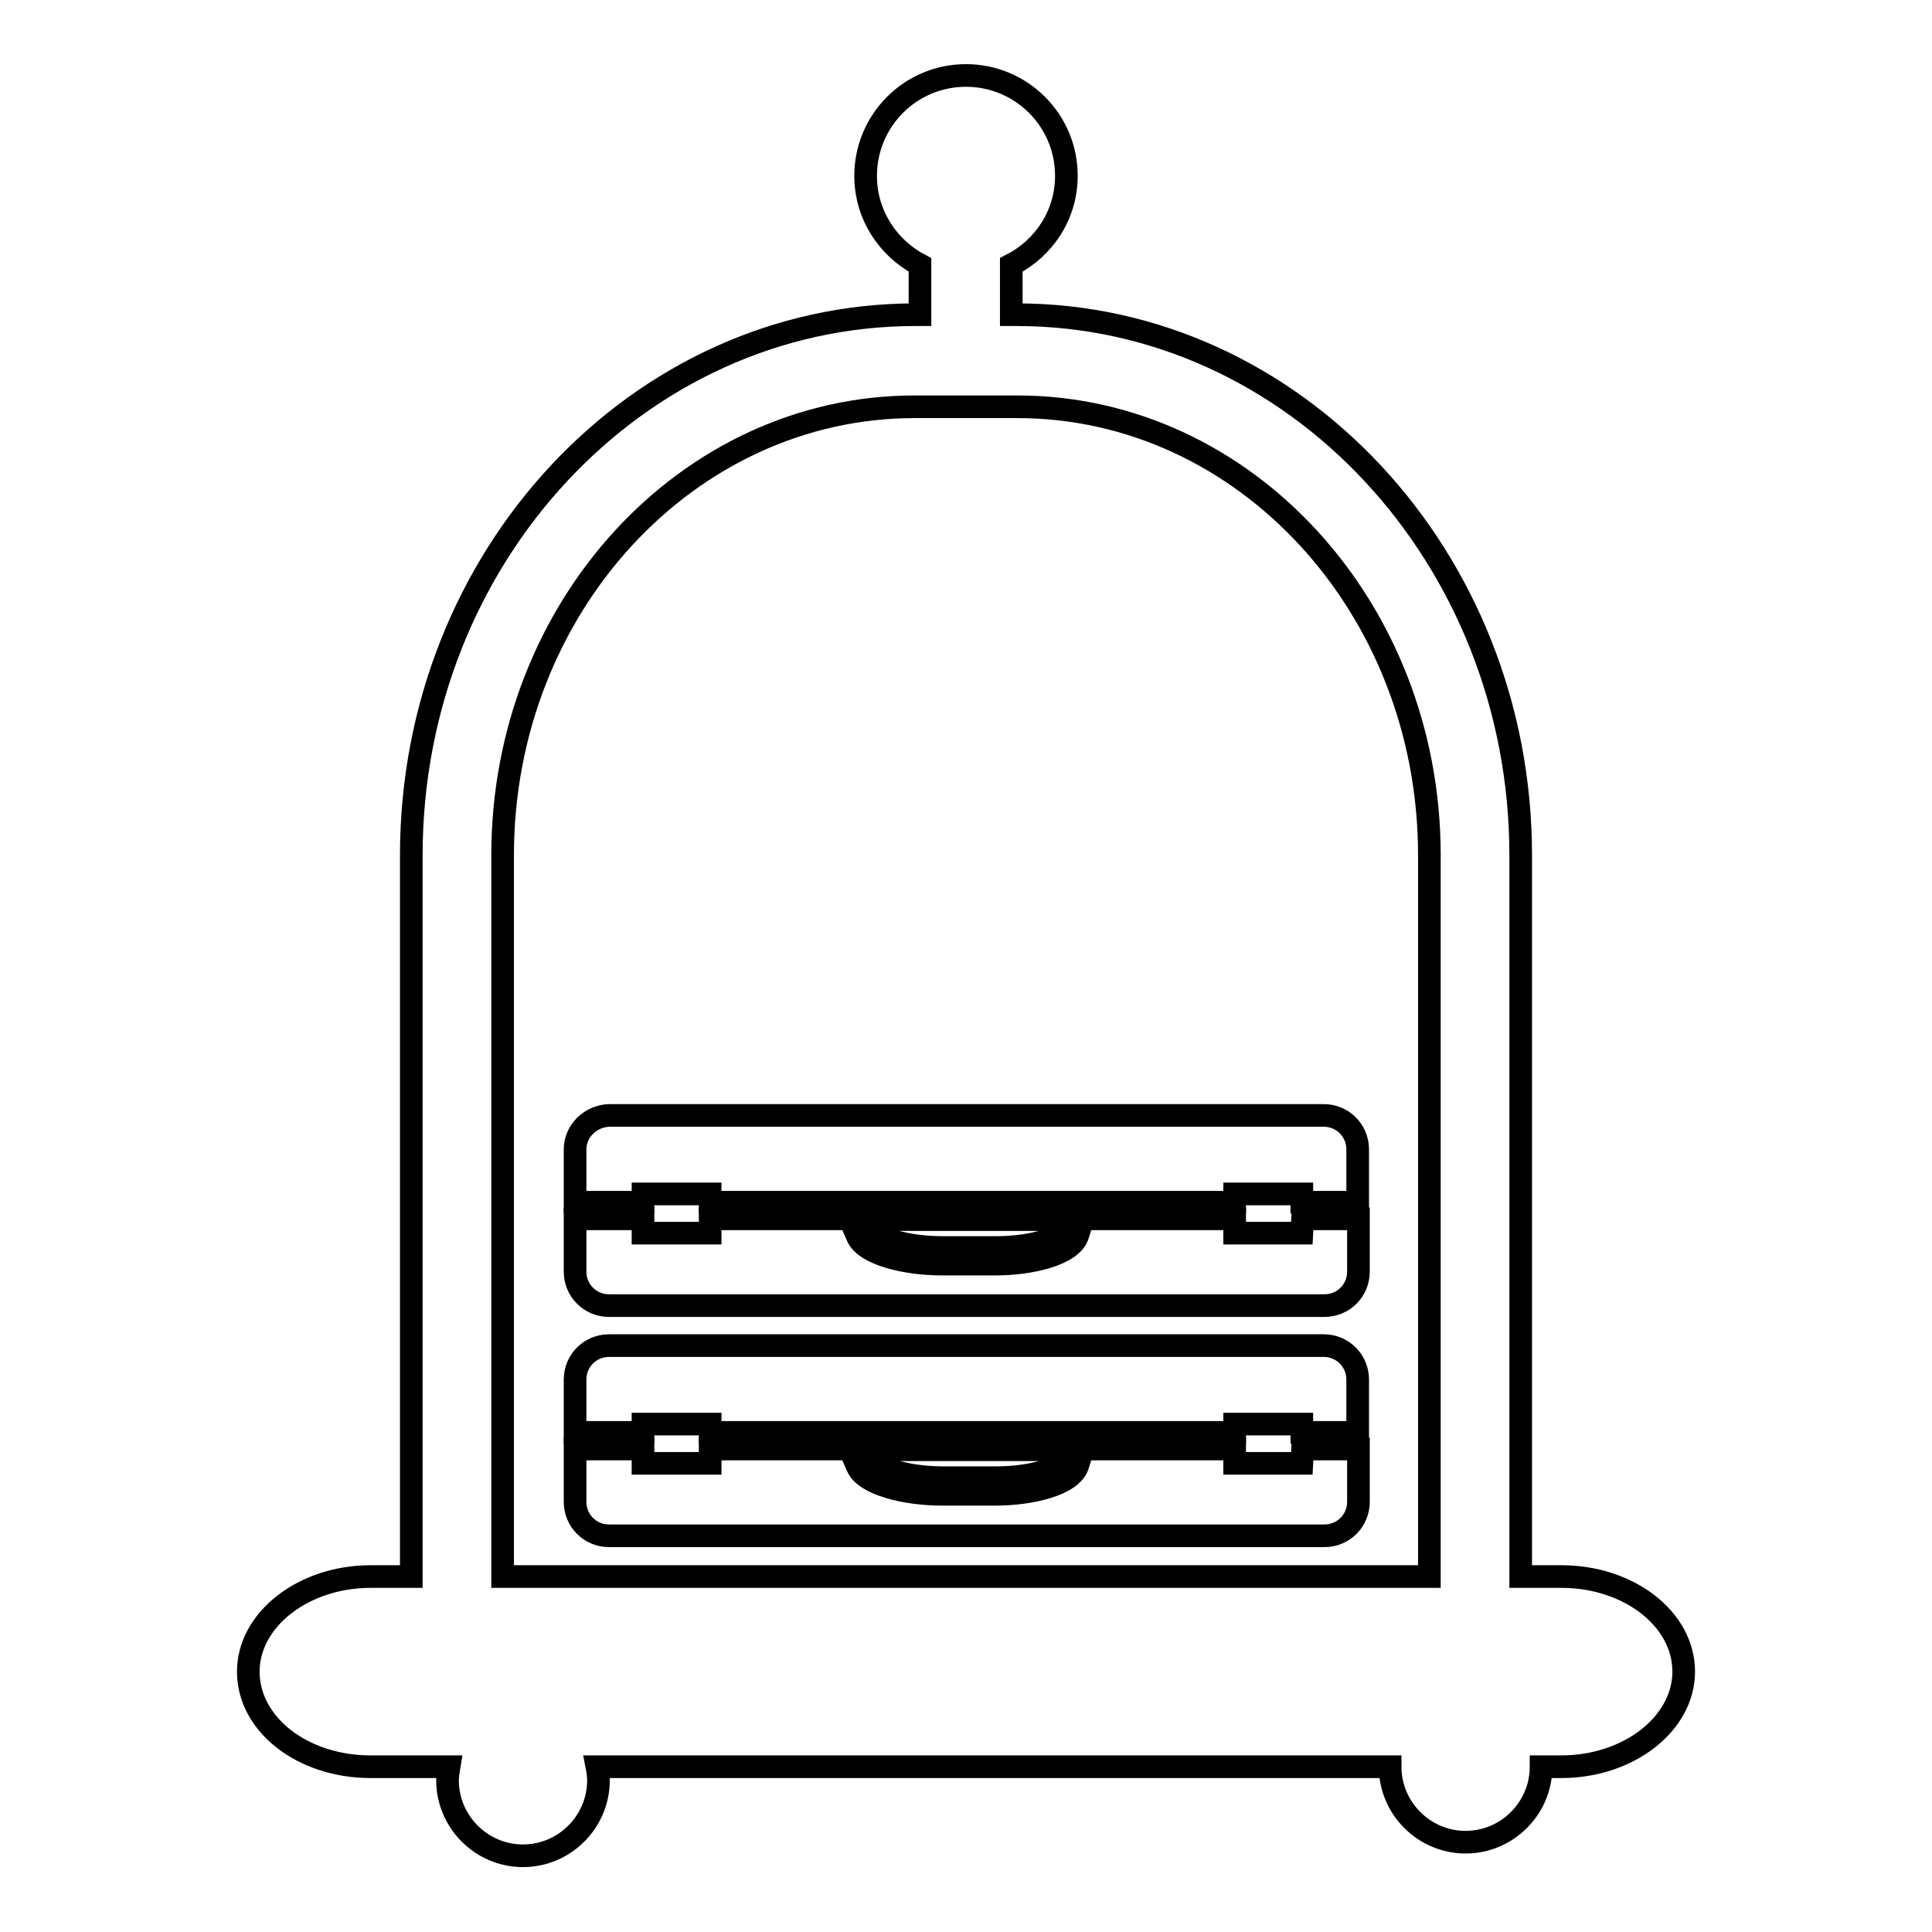 <?xml version="1.0" encoding="utf-8"?>
<!-- Svg Vector Icons : http://www.onlinewebfonts.com/icon -->
<!DOCTYPE svg PUBLIC "-//W3C//DTD SVG 1.1//EN" "http://www.w3.org/Graphics/SVG/1.1/DTD/svg11.dtd">
<svg version="1.1" xmlns="http://www.w3.org/2000/svg" xmlns:xlink="http://www.w3.org/1999/xlink" x="0px" y="0px" viewBox="0 0 256 256" enable-background="new 0 0 256 256" xml:space="preserve">
<g><g><g><g><path stroke-width="3" fill-opacity="0" stroke="#000000"  d="M121.3,41.7c-36.8,0-66.8,32.1-66.8,71.6v95.6h-5.4c-8.9,0-16.2,5.7-16.2,12.6c0,7,7.2,12.6,16.2,12.6h10.4c-0.1,0.6-0.2,1.2-0.2,1.8c0,5.5,4.5,10,10,10c5.5,0,10-4.5,10-10c0-0.6-0.1-1.3-0.2-1.8h105.1c0,5.5,4.5,10,10,10c5.5,0,10-4.5,10-10h2.7c8.9,0,16.2-5.7,16.2-12.6c0-7-7.3-12.6-16.2-12.6h-5.4v-95.6c0-39.4-30-71.6-66.8-71.6h-0.7v-6.6c4.3-2.2,7.3-6.6,7.3-11.8c0-7.4-6-13.3-13.3-13.3c-7.4,0-13.3,6-13.3,13.3c0,5.2,3,9.6,7.2,11.8v6.6H121.3L121.3,41.7L121.3,41.7z M134.8,53.9c30.1,0,54.6,26.6,54.6,59.4v95.6H66.6v-95.6c0-32.8,24.5-59.4,54.6-59.4H134.8L134.8,53.9z"/><path stroke-width="3" fill-opacity="0" stroke="#000000"  d="M124.9,195.8h7.1c5.3,0,8.6-1.5,8.8-2.2l0.5-1.5H115l0.6,1.4C116,194.2,119.6,195.8,124.9,195.8z"/><path stroke-width="3" fill-opacity="0" stroke="#000000"  d="M175.4,178.3H80.7c-2.5,0-4.5,2-4.5,4.5v7h9v-1.1h8.9v1.1h69.5v-1.1h8.9v1.1h7.4v-7C179.9,180.3,177.9,178.3,175.4,178.3z"/><path stroke-width="3" fill-opacity="0" stroke="#000000"  d="M172.5,193.9h-8.9v-1.9h-20.1l-0.7,2.2c-0.8,2.5-6.1,3.8-10.9,3.8h-7.1c-4.8,0-10.2-1.3-11.2-3.7l-1-2.3H94.1v1.9h-8.9V192h-9v7c0,2.5,2,4.5,4.5,4.5h94.8c2.5,0,4.5-2,4.5-4.5v-7h-7.4L172.5,193.9L172.5,193.9z"/><path stroke-width="3" fill-opacity="0" stroke="#000000"  d="M124.9,165.3h7.1c5.3,0,8.6-1.5,8.8-2.2l0.5-1.5H115l0.6,1.4C116,163.8,119.6,165.3,124.9,165.3z"/><path stroke-width="3" fill-opacity="0" stroke="#000000"  d="M76.2,152.3v7h9v-1.1h8.9v1.1h69.5v-1.1h8.9v1.1h7.4v-7c0-2.5-2-4.5-4.5-4.5H80.7C78.2,147.9,76.2,149.9,76.2,152.3z"/><path stroke-width="3" fill-opacity="0" stroke="#000000"  d="M172.5,163.4h-8.9v-1.9h-20.1l-0.7,2.2c-0.8,2.5-6.1,3.8-10.9,3.8h-7.1c-4.8,0-10.2-1.3-11.2-3.7l-1-2.3H94.1v1.9h-8.9v-1.9h-9v7c0,2.5,2,4.5,4.5,4.5h94.8c2.5,0,4.5-2,4.5-4.5v-7h-7.4L172.5,163.4L172.5,163.4z"/></g></g><g></g><g></g><g></g><g></g><g></g><g></g><g></g><g></g><g></g><g></g><g></g><g></g><g></g><g></g><g></g></g></g>
</svg>